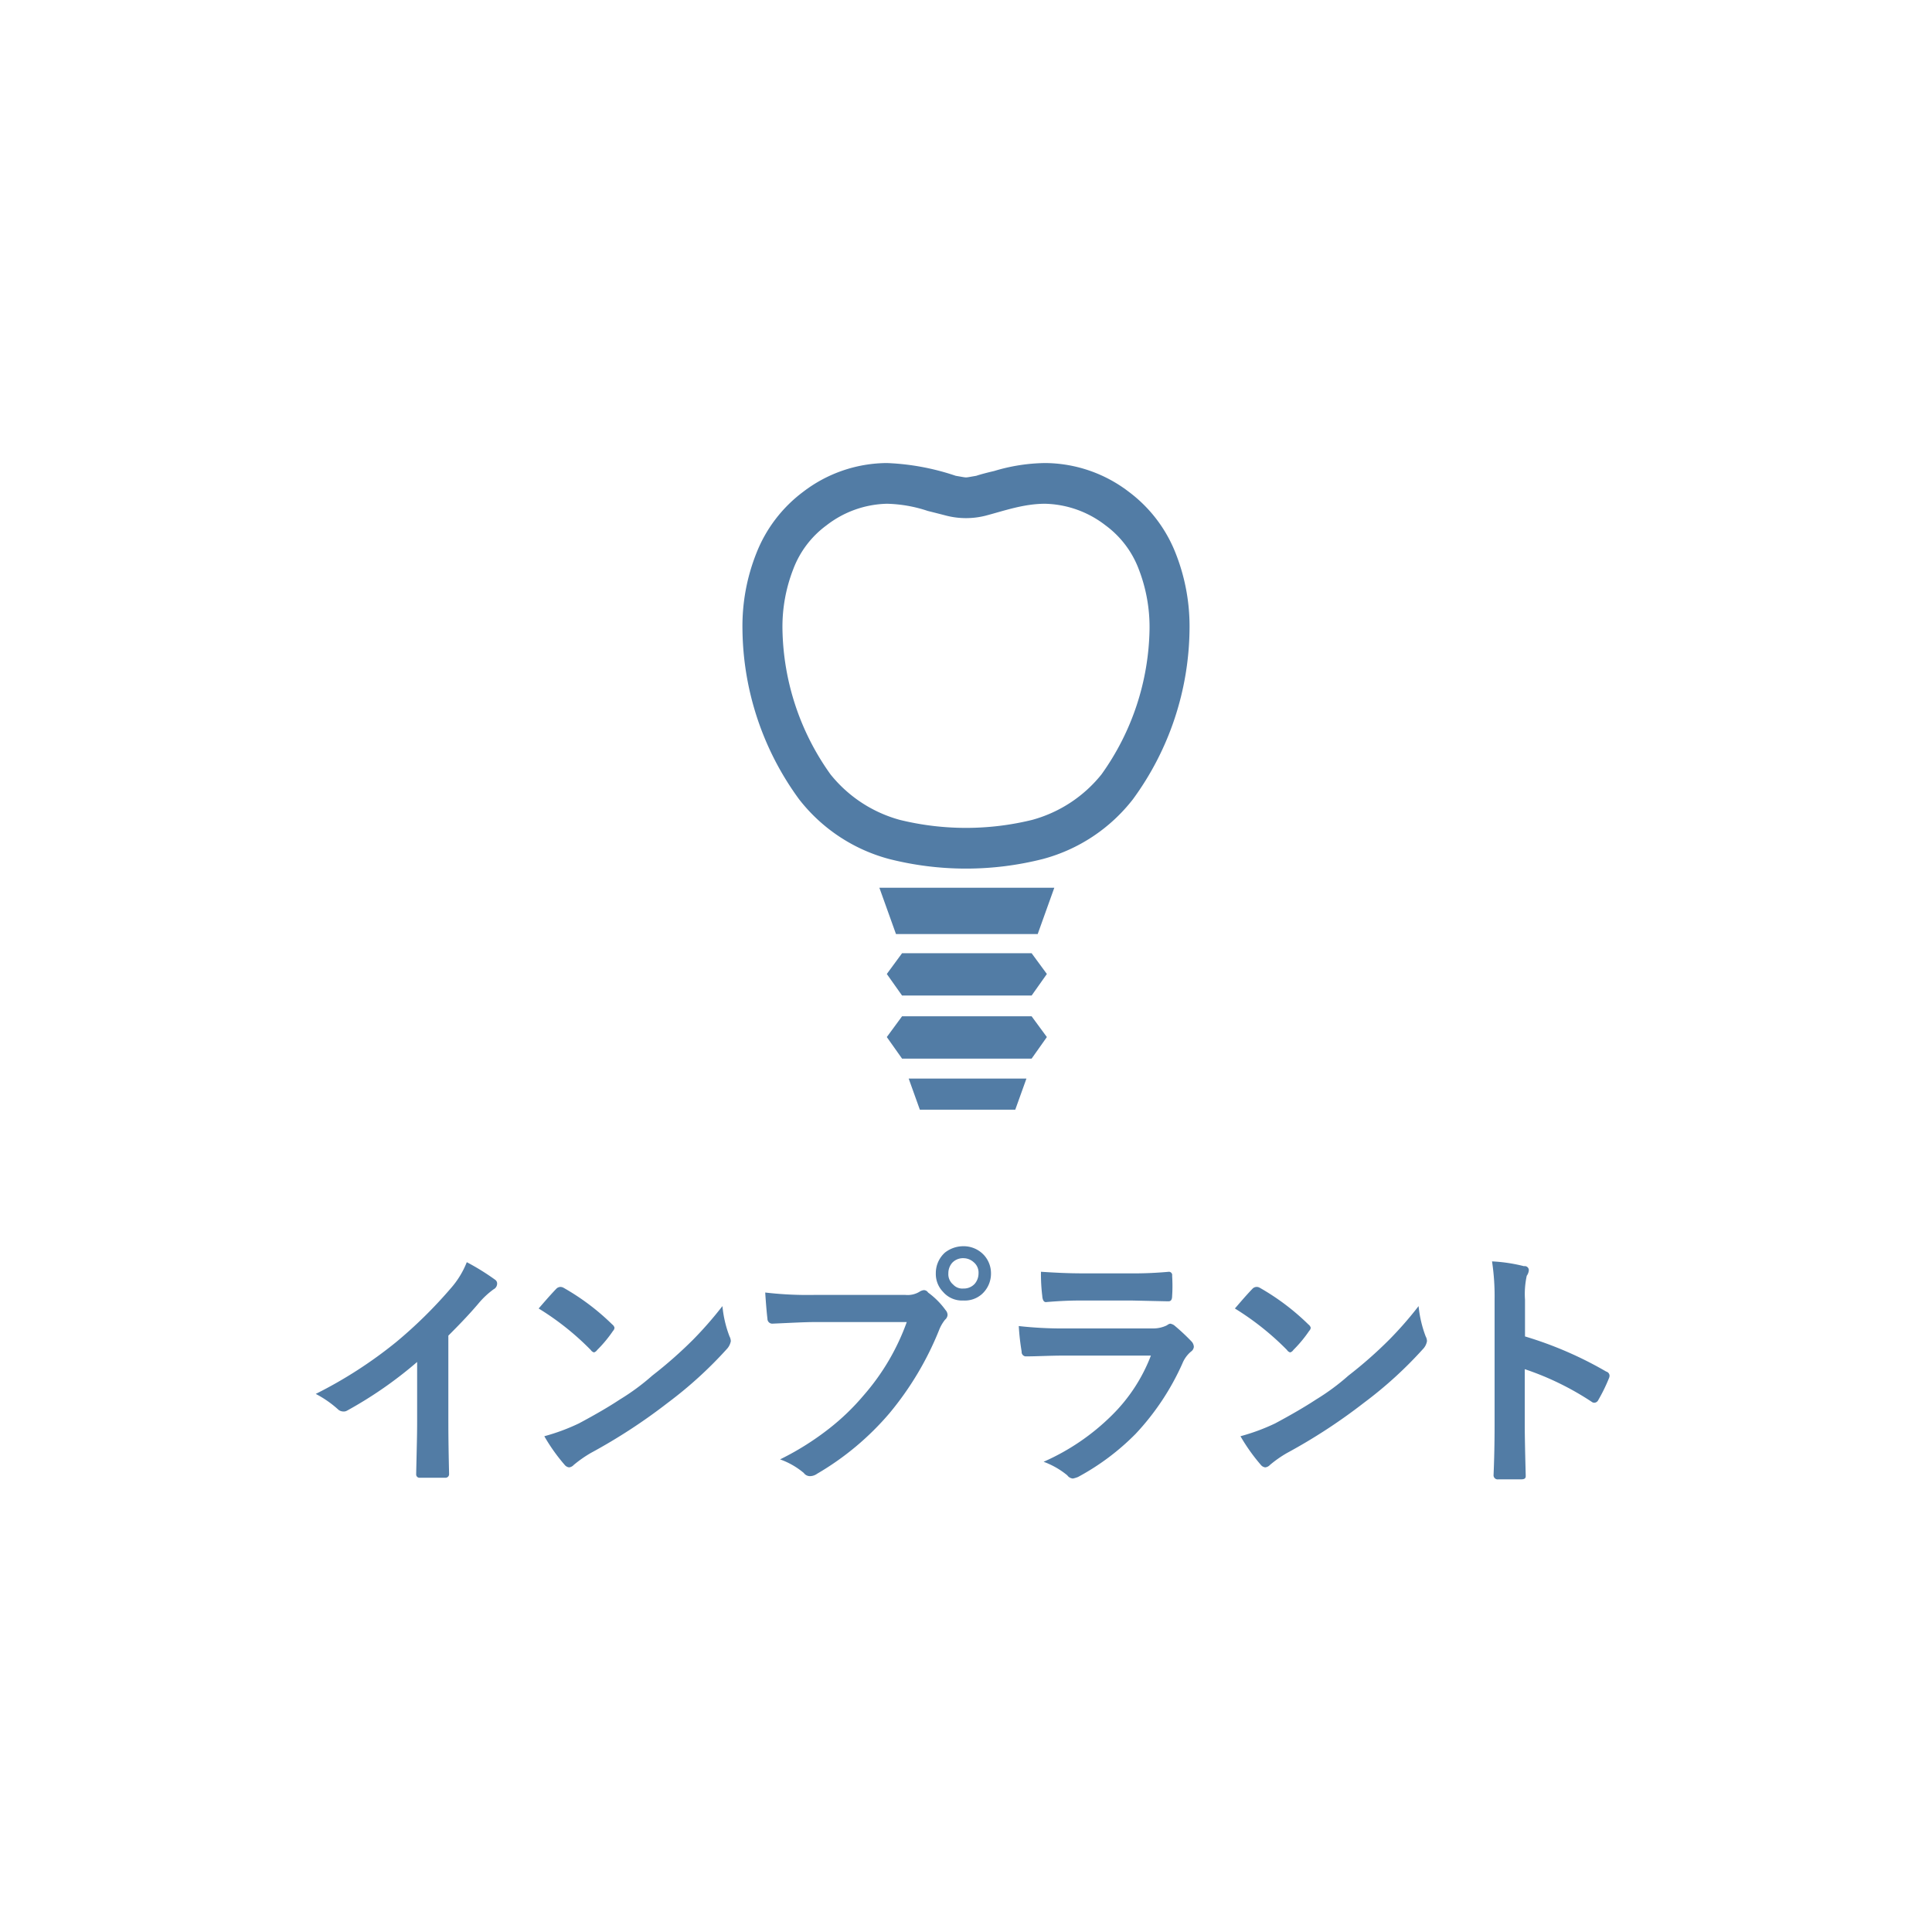 <svg id="bt-インプラント.svg" xmlns="http://www.w3.org/2000/svg" width="242" height="242" viewBox="0 0 242 242">
  <defs>
    <style>
      .cls-1 {
        fill: #fff;
      }

      .cls-2 {
        fill: #527ca5;
        fill-rule: evenodd;
      }
    </style>
  </defs>
  <rect id="長方形_939" data-name="長方形 939" class="cls-1" width="242" height="242"/>
  <path id="インプラント" class="cls-2" d="M1030.91,16933.3a10.58,10.58,0,0,1,1.91-1.8,0.808,0.808,0,0,0,.45-0.7,0.566,0.566,0,0,0-.25-0.5,29.2,29.2,0,0,0-3.55-2.2,11.137,11.137,0,0,1-2.03,3.3,57,57,0,0,1-6.81,6.7,54.9,54.9,0,0,1-10.08,6.5,13.33,13.33,0,0,1,2.75,1.9,0.993,0.993,0,0,0,.67.3,0.821,0.821,0,0,0,.49-0.1,51.126,51.126,0,0,0,8.79-6.1v7.4c0,0.8-.01,1.8-0.04,3-0.04,1.9-.07,3.1-0.08,3.6v0.1a0.409,0.409,0,0,0,.45.4h3.19a0.447,0.447,0,0,0,.48-0.5v-0.1q-0.09-3.75-.09-6.6v-10.6c1.4-1.4,2.65-2.7,3.75-4h0Zm14.09,5.8a0.7,0.7,0,0,0,.41.3,0.771,0.771,0,0,0,.39-0.3,16.008,16.008,0,0,0,1.99-2.4,0.6,0.6,0,0,0,.18-0.4,0.761,0.761,0,0,0-.28-0.4,29.344,29.344,0,0,0-6.11-4.6,0.817,0.817,0,0,0-.42-0.1,0.771,0.771,0,0,0-.45.2c-0.96,1-1.71,1.9-2.24,2.5a34.089,34.089,0,0,1,6.53,5.2h0Zm-3.26,14.4a0.826,0.826,0,0,0,.55.3,0.931,0.931,0,0,0,.57-0.3,15.513,15.513,0,0,1,2.14-1.5,70.416,70.416,0,0,0,9.66-6.3,51.445,51.445,0,0,0,7.36-6.7,1.966,1.966,0,0,0,.52-1,1.347,1.347,0,0,0-.16-0.6,14.349,14.349,0,0,1-.89-3.8,47.5,47.5,0,0,1-3.67,4.2,54.4,54.4,0,0,1-5.11,4.5,28.324,28.324,0,0,1-4.07,3q-2.04,1.35-5.14,3a25.369,25.369,0,0,1-4.32,1.6,22.781,22.781,0,0,0,2.56,3.6h0Zm25.39-18.3a0.6,0.6,0,0,0,.61.6c2.31-.1,4.07-0.2,5.28-0.2h11.56a28.644,28.644,0,0,1-5.42,9.2,28.984,28.984,0,0,1-4.25,4.1,34.977,34.977,0,0,1-6.2,3.9,9.6,9.6,0,0,1,2.97,1.7,0.95,0.95,0,0,0,.79.4,1.554,1.554,0,0,0,.88-0.3,35.146,35.146,0,0,0,9.08-7.6,38.984,38.984,0,0,0,6.2-10.4,4.926,4.926,0,0,1,.75-1.3,0.841,0.841,0,0,0,.31-0.6,0.922,0.922,0,0,0-.25-0.6,9.854,9.854,0,0,0-2.19-2.2,0.631,0.631,0,0,0-.53-0.3,1.237,1.237,0,0,0-.54.2,2.867,2.867,0,0,1-1.77.4h-11.42a45.59,45.59,0,0,1-6.14-.3c0.11,1.7.21,2.7,0.28,3.3h0Zm22.23-8.3a3.443,3.443,0,0,0-1.14,2.6,3.2,3.2,0,0,0,.89,2.3,3.134,3.134,0,0,0,2.57,1.1,3.207,3.207,0,0,0,2.31-.8,3.443,3.443,0,0,0,1.14-2.6,3.374,3.374,0,0,0-.89-2.3,3.458,3.458,0,0,0-2.56-1.1,3.725,3.725,0,0,0-2.32.8h0Zm3.6,1.2a1.684,1.684,0,0,1,.61,1.4,2.018,2.018,0,0,1-.47,1.3,1.843,1.843,0,0,1-1.42.6,1.562,1.562,0,0,1-1.29-.5,1.678,1.678,0,0,1-.6-1.4,2.008,2.008,0,0,1,.46-1.3,1.85,1.85,0,0,1,1.43-.6,1.927,1.927,0,0,1,1.28.5h0Zm8.59,4.2c0.03,0.5.18,0.8,0.45,0.8,1.18-.1,2.64-0.2,4.39-0.2h6.33l4.52,0.1h0.12c0.31,0,.46-0.2.46-0.7,0.03-.4.04-0.8,0.04-1.2s-0.01-.8-0.04-1.3a0.415,0.415,0,0,0-.39-0.5,49.091,49.091,0,0,1-5.02.2h-5.77c-1.97,0-3.72-.1-5.25-0.2a22.349,22.349,0,0,0,.16,3h0Zm-2.58,7a0.557,0.557,0,0,0,.47.6c1.42,0,3.02-.1,4.8-0.1h10.92a21.058,21.058,0,0,1-4.91,7.5,28.286,28.286,0,0,1-8.53,5.8,10.109,10.109,0,0,1,2.97,1.7,0.953,0.953,0,0,0,.7.4,3.446,3.446,0,0,0,.65-0.2,30.309,30.309,0,0,0,7.21-5.4,31.776,31.776,0,0,0,5.85-8.8,3.822,3.822,0,0,1,1.08-1.5,0.819,0.819,0,0,0,.36-0.6,1.063,1.063,0,0,0-.32-0.7,25.87,25.87,0,0,0-2.15-2,1.263,1.263,0,0,0-.49-0.2,0.929,0.929,0,0,0-.4.2,3.915,3.915,0,0,1-1.71.4H1104.5a49.281,49.281,0,0,1-5.89-.3,29.777,29.777,0,0,0,.36,3.2h0Zm33.24-.2a0.656,0.656,0,0,0,.4.3,0.7,0.7,0,0,0,.39-0.3,16.008,16.008,0,0,0,1.99-2.4,0.619,0.619,0,0,0,.19-0.4,0.8,0.8,0,0,0-.29-0.4,29.567,29.567,0,0,0-6.1-4.6,0.735,0.735,0,0,0-.88.1c-0.96,1-1.7,1.9-2.23,2.5a34.717,34.717,0,0,1,6.53,5.2h0Zm-3.27,14.4a0.826,0.826,0,0,0,.55.3,0.95,0.95,0,0,0,.58-0.3,14.285,14.285,0,0,1,2.14-1.5,70.263,70.263,0,0,0,9.65-6.3,50.907,50.907,0,0,0,7.36-6.7,1.887,1.887,0,0,0,.52-1,1.228,1.228,0,0,0-.16-0.6,14.75,14.75,0,0,1-.89-3.8,45.925,45.925,0,0,1-3.67,4.2,53.149,53.149,0,0,1-5.11,4.5,28.3,28.3,0,0,1-4.06,3q-2.055,1.35-5.14,3a25.5,25.5,0,0,1-4.33,1.6,23.447,23.447,0,0,0,2.56,3.6h0Zm33.08-20.7a10.6,10.6,0,0,1,.22-3,1.38,1.38,0,0,0,.26-0.7,0.51,0.51,0,0,0-.61-0.5,20.167,20.167,0,0,0-4-.6,28.971,28.971,0,0,1,.32,4.8v15.7q0,3.3-.13,6.3a0.515,0.515,0,0,0,.61.5h2.85c0.38,0,.57-0.1.57-0.4v-0.1c-0.08-3-.12-5.1-0.12-6.2v-7.1a35.809,35.809,0,0,1,8.4,4.1,0.5,0.5,0,0,0,.36.1,0.561,0.561,0,0,0,.43-0.3,21.372,21.372,0,0,0,1.37-2.8,0.8,0.8,0,0,0,.06-0.3,0.556,0.556,0,0,0-.42-0.5,47.134,47.134,0,0,0-10.17-4.4v-4.6Z" transform="translate(-971 -16770)"/>
  <path id="シェイプ_967" data-name="シェイプ 967" class="cls-2" d="M1112.92,16870.1a21.2,21.2,0,0,1-11.3,7.5,39.16,39.16,0,0,1-19.24,0,21.2,21.2,0,0,1-11.3-7.5,36.615,36.615,0,0,1-7.08-21.3,24.676,24.676,0,0,1,1.74-9.5,17.63,17.63,0,0,1,5.87-7.7,17.389,17.389,0,0,1,10.48-3.6,30.542,30.542,0,0,1,8.63,1.6c0.61,0.1,1.08.2,1.28,0.2s0.67-.1,1.28-0.2c0.61-.2,1.37-0.4,2.24-0.6a22.9,22.9,0,0,1,6.39-1,17.389,17.389,0,0,1,10.48,3.6,17.63,17.63,0,0,1,5.87,7.7,24.865,24.865,0,0,1,1.74,9.5A36.615,36.615,0,0,1,1112.92,16870.1Zm0.72-28.8a12.1,12.1,0,0,0-4.17-5.5,12.817,12.817,0,0,0-7.56-2.7c-2.71,0-5.18.9-7.48,1.5a9.992,9.992,0,0,1-4.86,0c-0.77-.2-1.55-0.4-2.36-0.6a17.242,17.242,0,0,0-5.12-.9,12.8,12.8,0,0,0-7.56,2.7,12.1,12.1,0,0,0-4.17,5.5,19.833,19.833,0,0,0-1.35,7.5,32.074,32.074,0,0,0,6.02,18.2,16.8,16.8,0,0,0,8.69,5.7,34.779,34.779,0,0,0,16.56,0,16.8,16.8,0,0,0,8.69-5.7,32.074,32.074,0,0,0,6.02-18.2A20.029,20.029,0,0,0,1113.64,16841.3Zm-12.66,39.9h2.08l-2.08,5.8h-17.75l-2.08-5.8h19.83Zm-0.76,8.2,1.91,2.6-1.91,2.7h-16.23l-1.91-2.7,1.91-2.6h16.23Zm0,7.9,1.91,2.6-1.91,2.7h-16.23l-1.91-2.7,1.91-2.6h16.23Zm-2.05,11.7h-11.95l-1.4-3.9h14.75Z" transform="translate(-971 -16770)"/>
</svg>
